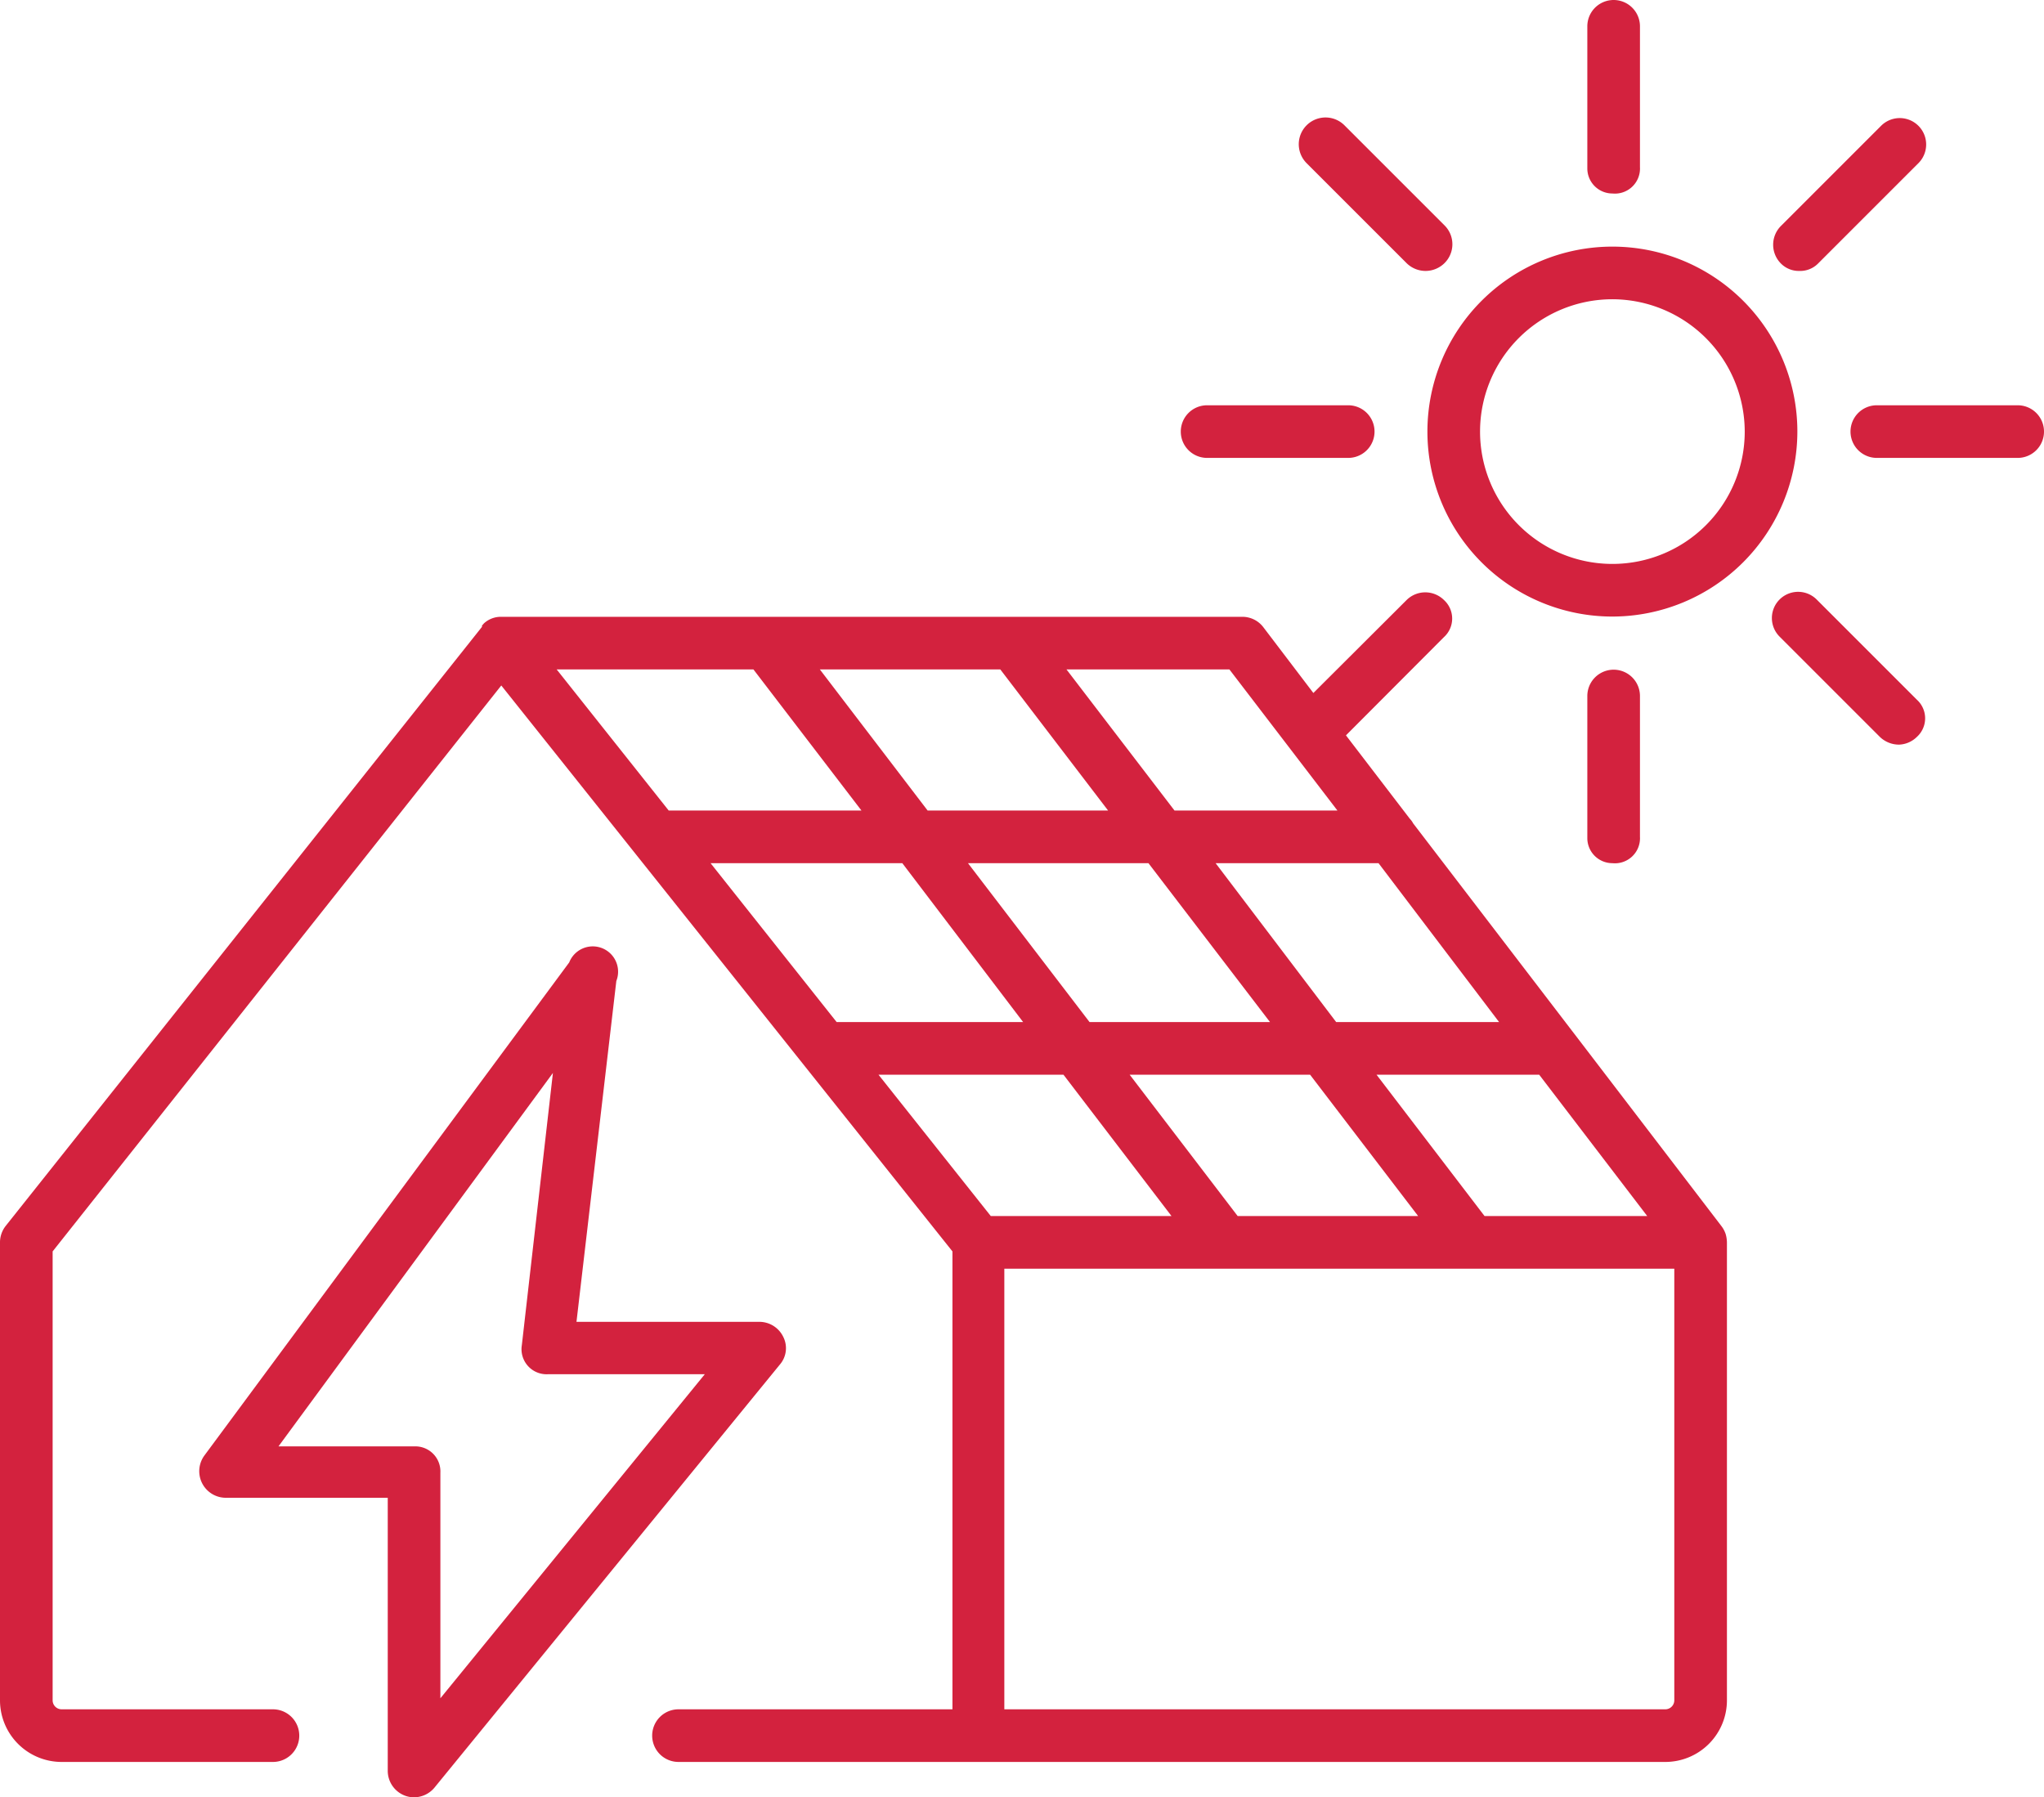 <?xml version="1.0" encoding="UTF-8"?> <svg xmlns="http://www.w3.org/2000/svg" viewBox="0 0 81.55 71.71"><defs><style>.cls-1{fill:#d3223e;}</style></defs><g id="Layer_2" data-name="Layer 2"><g id="Home"><path class="cls-1" d="M16.52,71.71a1,1,0,0,1-.35-.06,1.06,1.06,0,0,1-.7-1V59.76H9a1.06,1.06,0,0,1-.85-1.68L22.71,38.4a1,1,0,0,1,1.88.74L23,52.74h7.3a1.06,1.06,0,0,1,.95.6,1,1,0,0,1-.14,1.11L17.33,71.33A1.06,1.06,0,0,1,16.52,71.71Zm-5.41-14h5.41a1,1,0,0,1,1.05,1.05v9L28.12,54.83H21.87a1,1,0,0,1-1.05-1.16l1.24-10.86ZM66.44,70.3H27.07a1,1,0,0,1,0-2.1H38V49.93L20,27.35,2.1,49.93V67.85a.36.36,0,0,0,.36.35h8.43a1,1,0,1,1,0,2.1H2.46A2.46,2.46,0,0,1,0,67.85V49.57a1.06,1.06,0,0,1,.23-.66l19-23.9,0-.05h0l.08-.09h0a1,1,0,0,1,.69-.26H49.57a1.05,1.05,0,0,1,.83.41l2,2.63,3.72-3.71a1.06,1.06,0,0,1,1.49,0,1,1,0,0,1,0,1.48L53.7,29.34l2.55,3.33a.75.75,0,0,1,.13.18l6.34,8.28.1.13,5.86,7.66a1.09,1.09,0,0,1,.17.32,1.27,1.27,0,0,1,.05.34V67.85A2.46,2.46,0,0,1,66.44,70.3ZM40.07,68.2H66.44a.36.36,0,0,0,.36-.35V50.62H40.07ZM59.23,48.52h6.49l-4.31-5.64H54.92Zm-9.85,0h7.2l-4.31-5.64h-7.2Zm-9.85,0h7.21l-4.31-5.64H35.05Zm13.78-7.74h6.5L55,34.44h-6.5Zm-9.84,0h7.2l-4.85-6.34h-7.2Zm-10.09,0h7.44L36,34.44H28.35Zm13.48-8.44h6.5l-4.31-5.63h-6.5Zm-9.85,0h7.2l-4.3-5.63h-7.2Zm-10.33,0h7.69l-4.31-5.63H22.21Zm37.65,2.1a1,1,0,0,1-1-1V27.77a1,1,0,1,1,2.1,0v5.62A1,1,0,0,1,64.33,34.44Zm11.44-4.73A1.1,1.1,0,0,1,75,29.4l-4-4a1,1,0,1,1,1.48-1.48l4,4a1,1,0,0,1,0,1.48A1.07,1.07,0,0,1,75.77,29.71ZM64.33,24.6a7.38,7.38,0,1,1,7.38-7.38A7.39,7.39,0,0,1,64.33,24.6Zm0-12.66a5.28,5.28,0,1,0,5.28,5.28A5.29,5.29,0,0,0,64.33,11.94ZM80.5,18.27H74.88a1.05,1.05,0,1,1,0-2.1H80.5a1.05,1.05,0,0,1,0,2.1Zm-26.71,0H48.16a1.05,1.05,0,1,1,0-2.1h5.63a1.05,1.05,0,0,1,0,2.1Zm18-7.46a1,1,0,0,1-.74-.3,1.06,1.06,0,0,1,0-1.49l4-4a1.05,1.05,0,0,1,1.49,1.49l-4,4A1,1,0,0,1,71.79,10.81Zm-14.92,0a1.08,1.08,0,0,1-.74-.3l-4-4A1.05,1.05,0,1,1,53.64,5l4,4a1.06,1.06,0,0,1,0,1.49A1.08,1.08,0,0,1,56.87,10.81Zm7.46-3.09a1,1,0,0,1-1-1V1.05a1,1,0,1,1,2.1,0V6.67A1,1,0,0,1,64.33,7.72Z"></path></g></g></svg> 